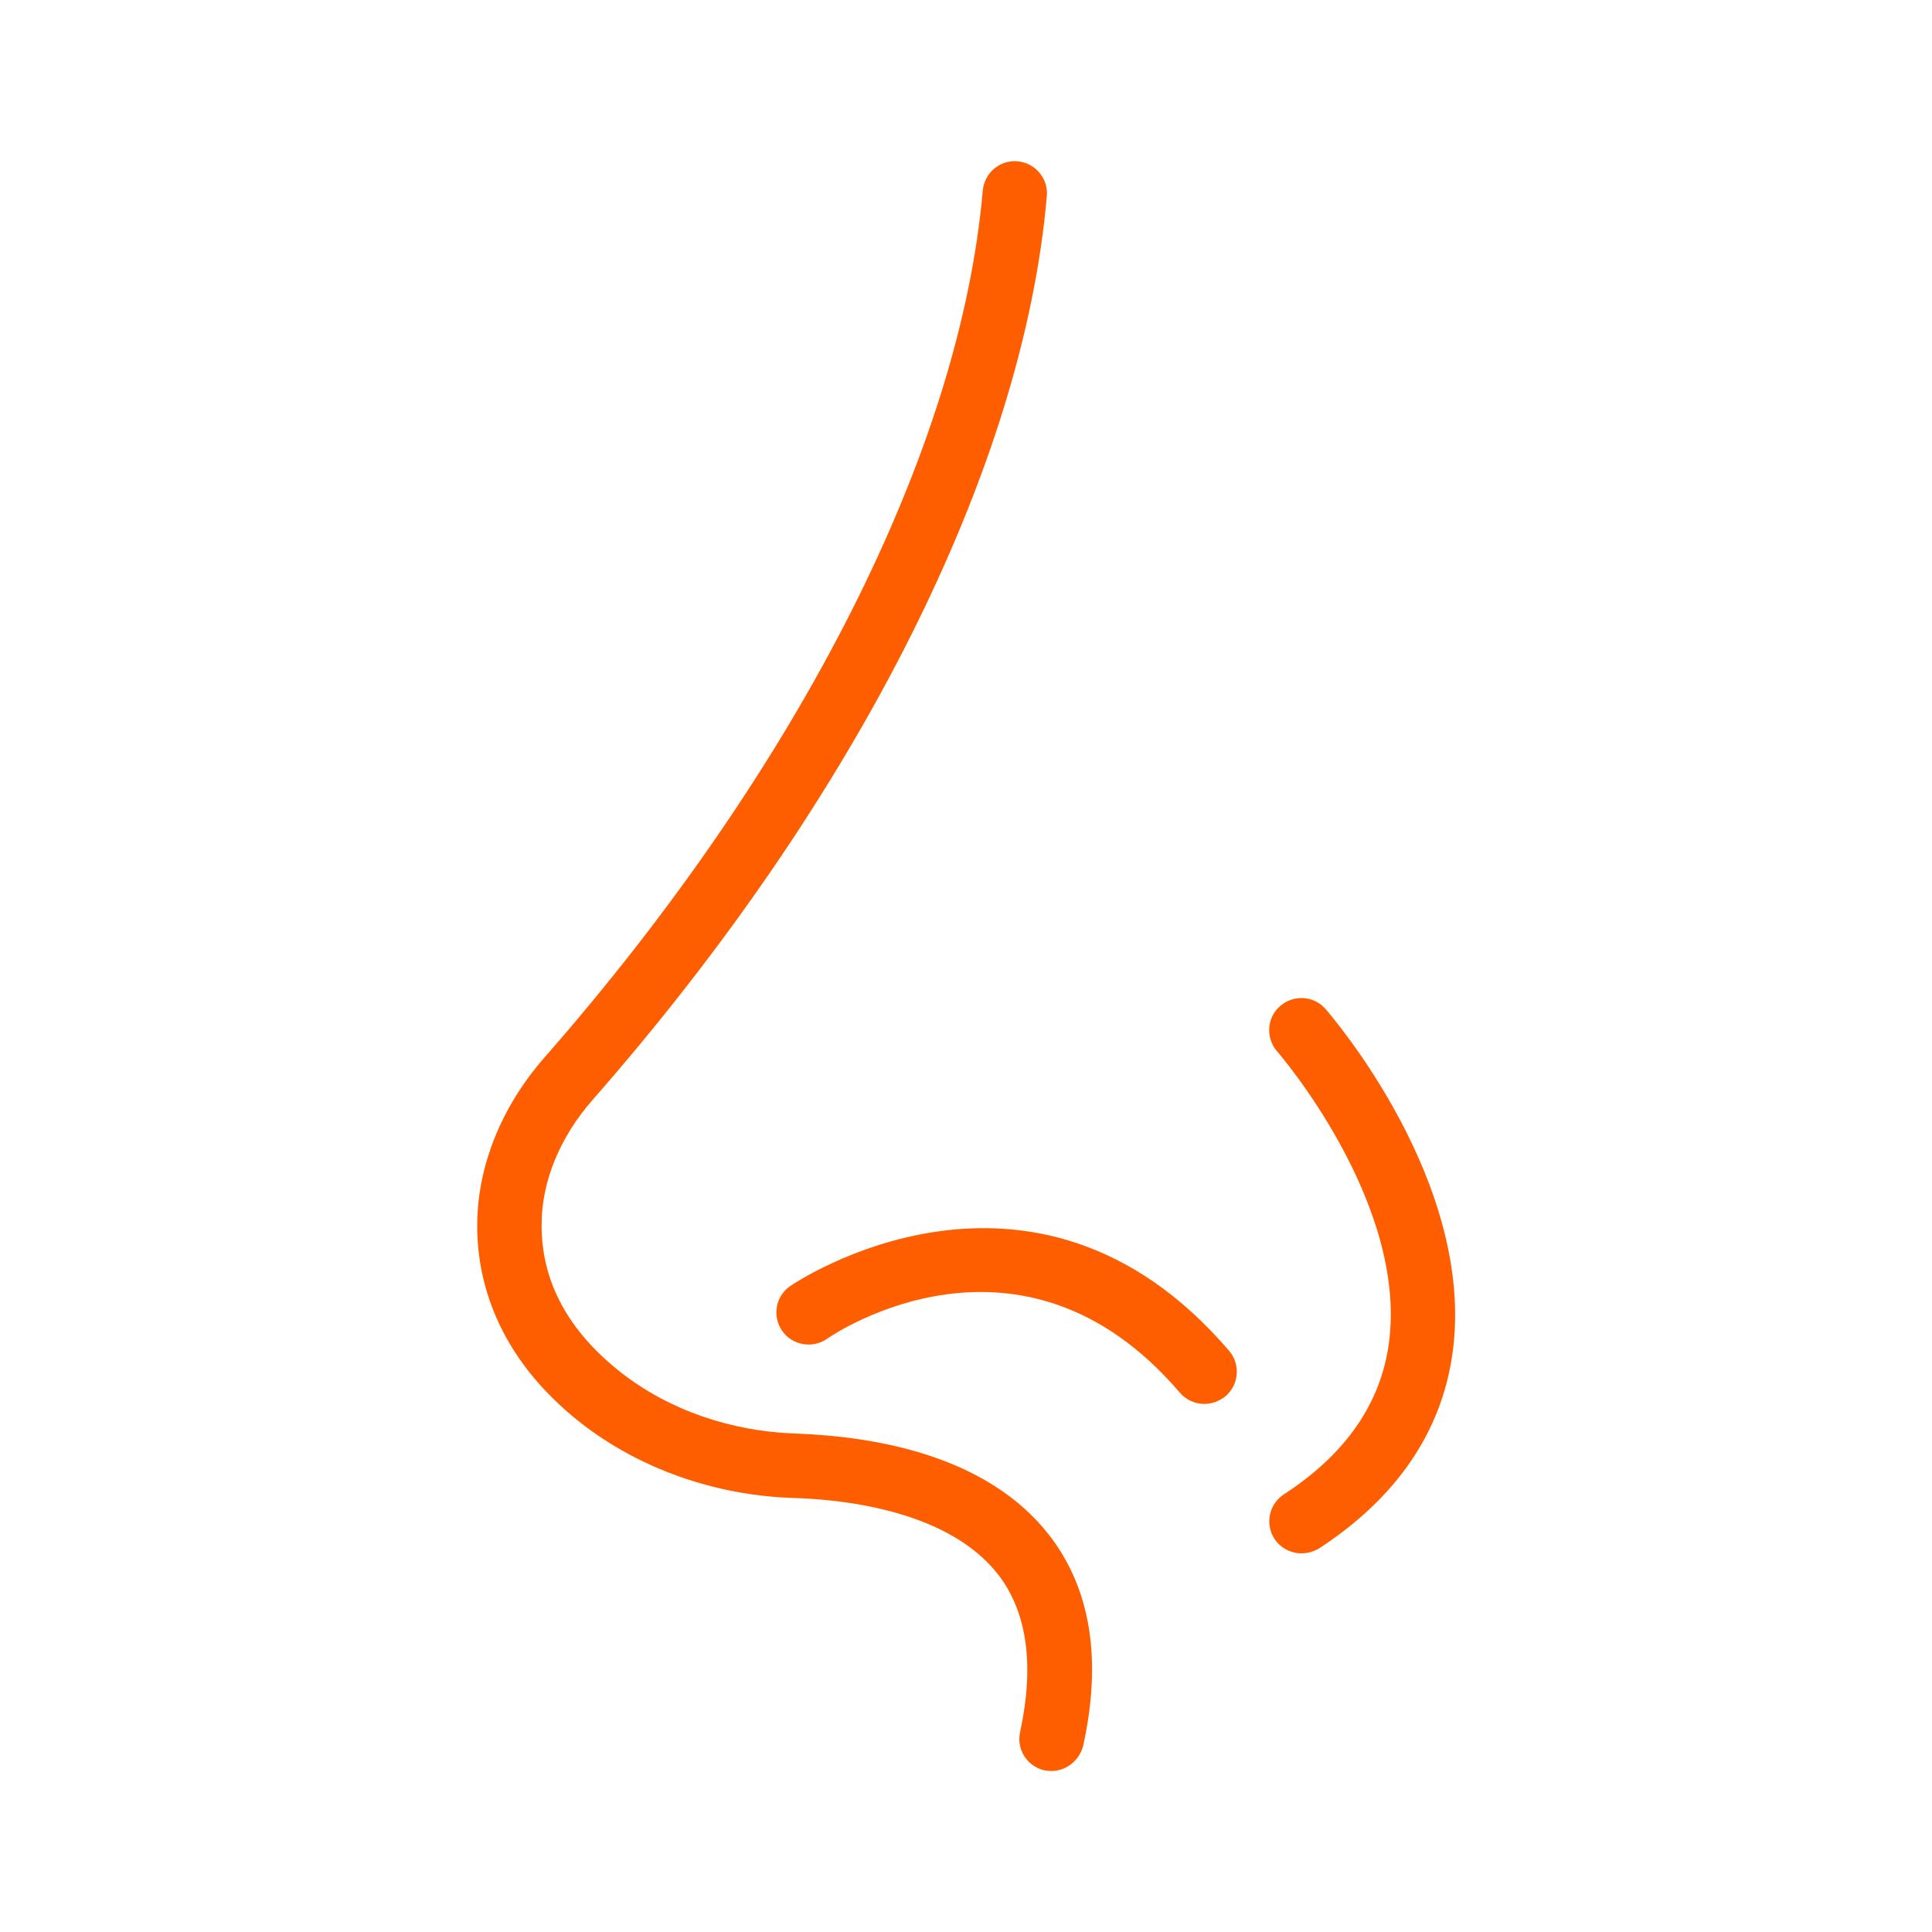 <?xml version="1.0" encoding="UTF-8"?> <svg xmlns="http://www.w3.org/2000/svg" xmlns:xlink="http://www.w3.org/1999/xlink" xmlns:svgjs="http://svgjs.dev/svgjs" id="Layer_2" viewBox="0 0 60 60" width="300" height="300" version="1.1"><g width="100%" height="100%" transform="matrix(1,0,0,1,0,0)"><g><g><g><g><path d="m32.65 55c-.07 0-.14-.01-.21-.02-.54-.12-.88-.65-.76-1.19.45-2.08.22-3.72-.68-4.89-1.51-1.94-4.65-2.33-6.38-2.38-2.42-.08-4.76-.91-6.57-2.32-2.68-2.1-3.24-4.52-3.23-6.17.01-1.82.75-3.66 2.09-5.19 7.95-9.07 12.91-18.88 13.61-26.92.05-.55.53-.96 1.08-.91s.96.53.91 1.08c-.73 8.45-5.87 18.68-14.1 28.06-1.02 1.16-1.59 2.54-1.59 3.88-.01 1.76.82 3.3 2.46 4.59 1.48 1.16 3.4 1.83 5.41 1.9 2.55.09 5.98.7 7.89 3.15 1.29 1.66 1.65 3.86 1.06 6.54-.12.47-.53.79-.99.79z" fill="#ff5e00" fill-opacity="1" data-original-color="#000000ff" stroke="none" stroke-opacity="1"></path></g></g></g><g><g><g><path d="m37.4 43.6c-.28 0-.56-.12-.76-.35-4.91-5.75-10.72-1.84-10.96-1.67-.45.31-1.08.2-1.39-.25s-.21-1.07.25-1.39c.07-.05 7.52-5.13 13.63 2.01.36.42.31 1.05-.11 1.41-.2.16-.43.24-.66.24z" fill="#ff5e00" fill-opacity="1" data-original-color="#000000ff" stroke="none" stroke-opacity="1"></path></g></g></g><g><g><g><path d="m40.42 48.24c-.33 0-.65-.16-.84-.45-.3-.46-.17-1.08.29-1.38 1.91-1.24 3-2.81 3.26-4.67.61-4.37-3.43-9.05-3.47-9.09-.36-.42-.32-1.05.1-1.41s1.05-.32 1.41.1c.19.22 4.67 5.42 3.94 10.68-.34 2.45-1.74 4.5-4.15 6.07-.17.1-.36.15-.54.15z" fill="#ff5e00" fill-opacity="1" data-original-color="#000000ff" stroke="none" stroke-opacity="1"></path></g></g></g></g></g></svg> 